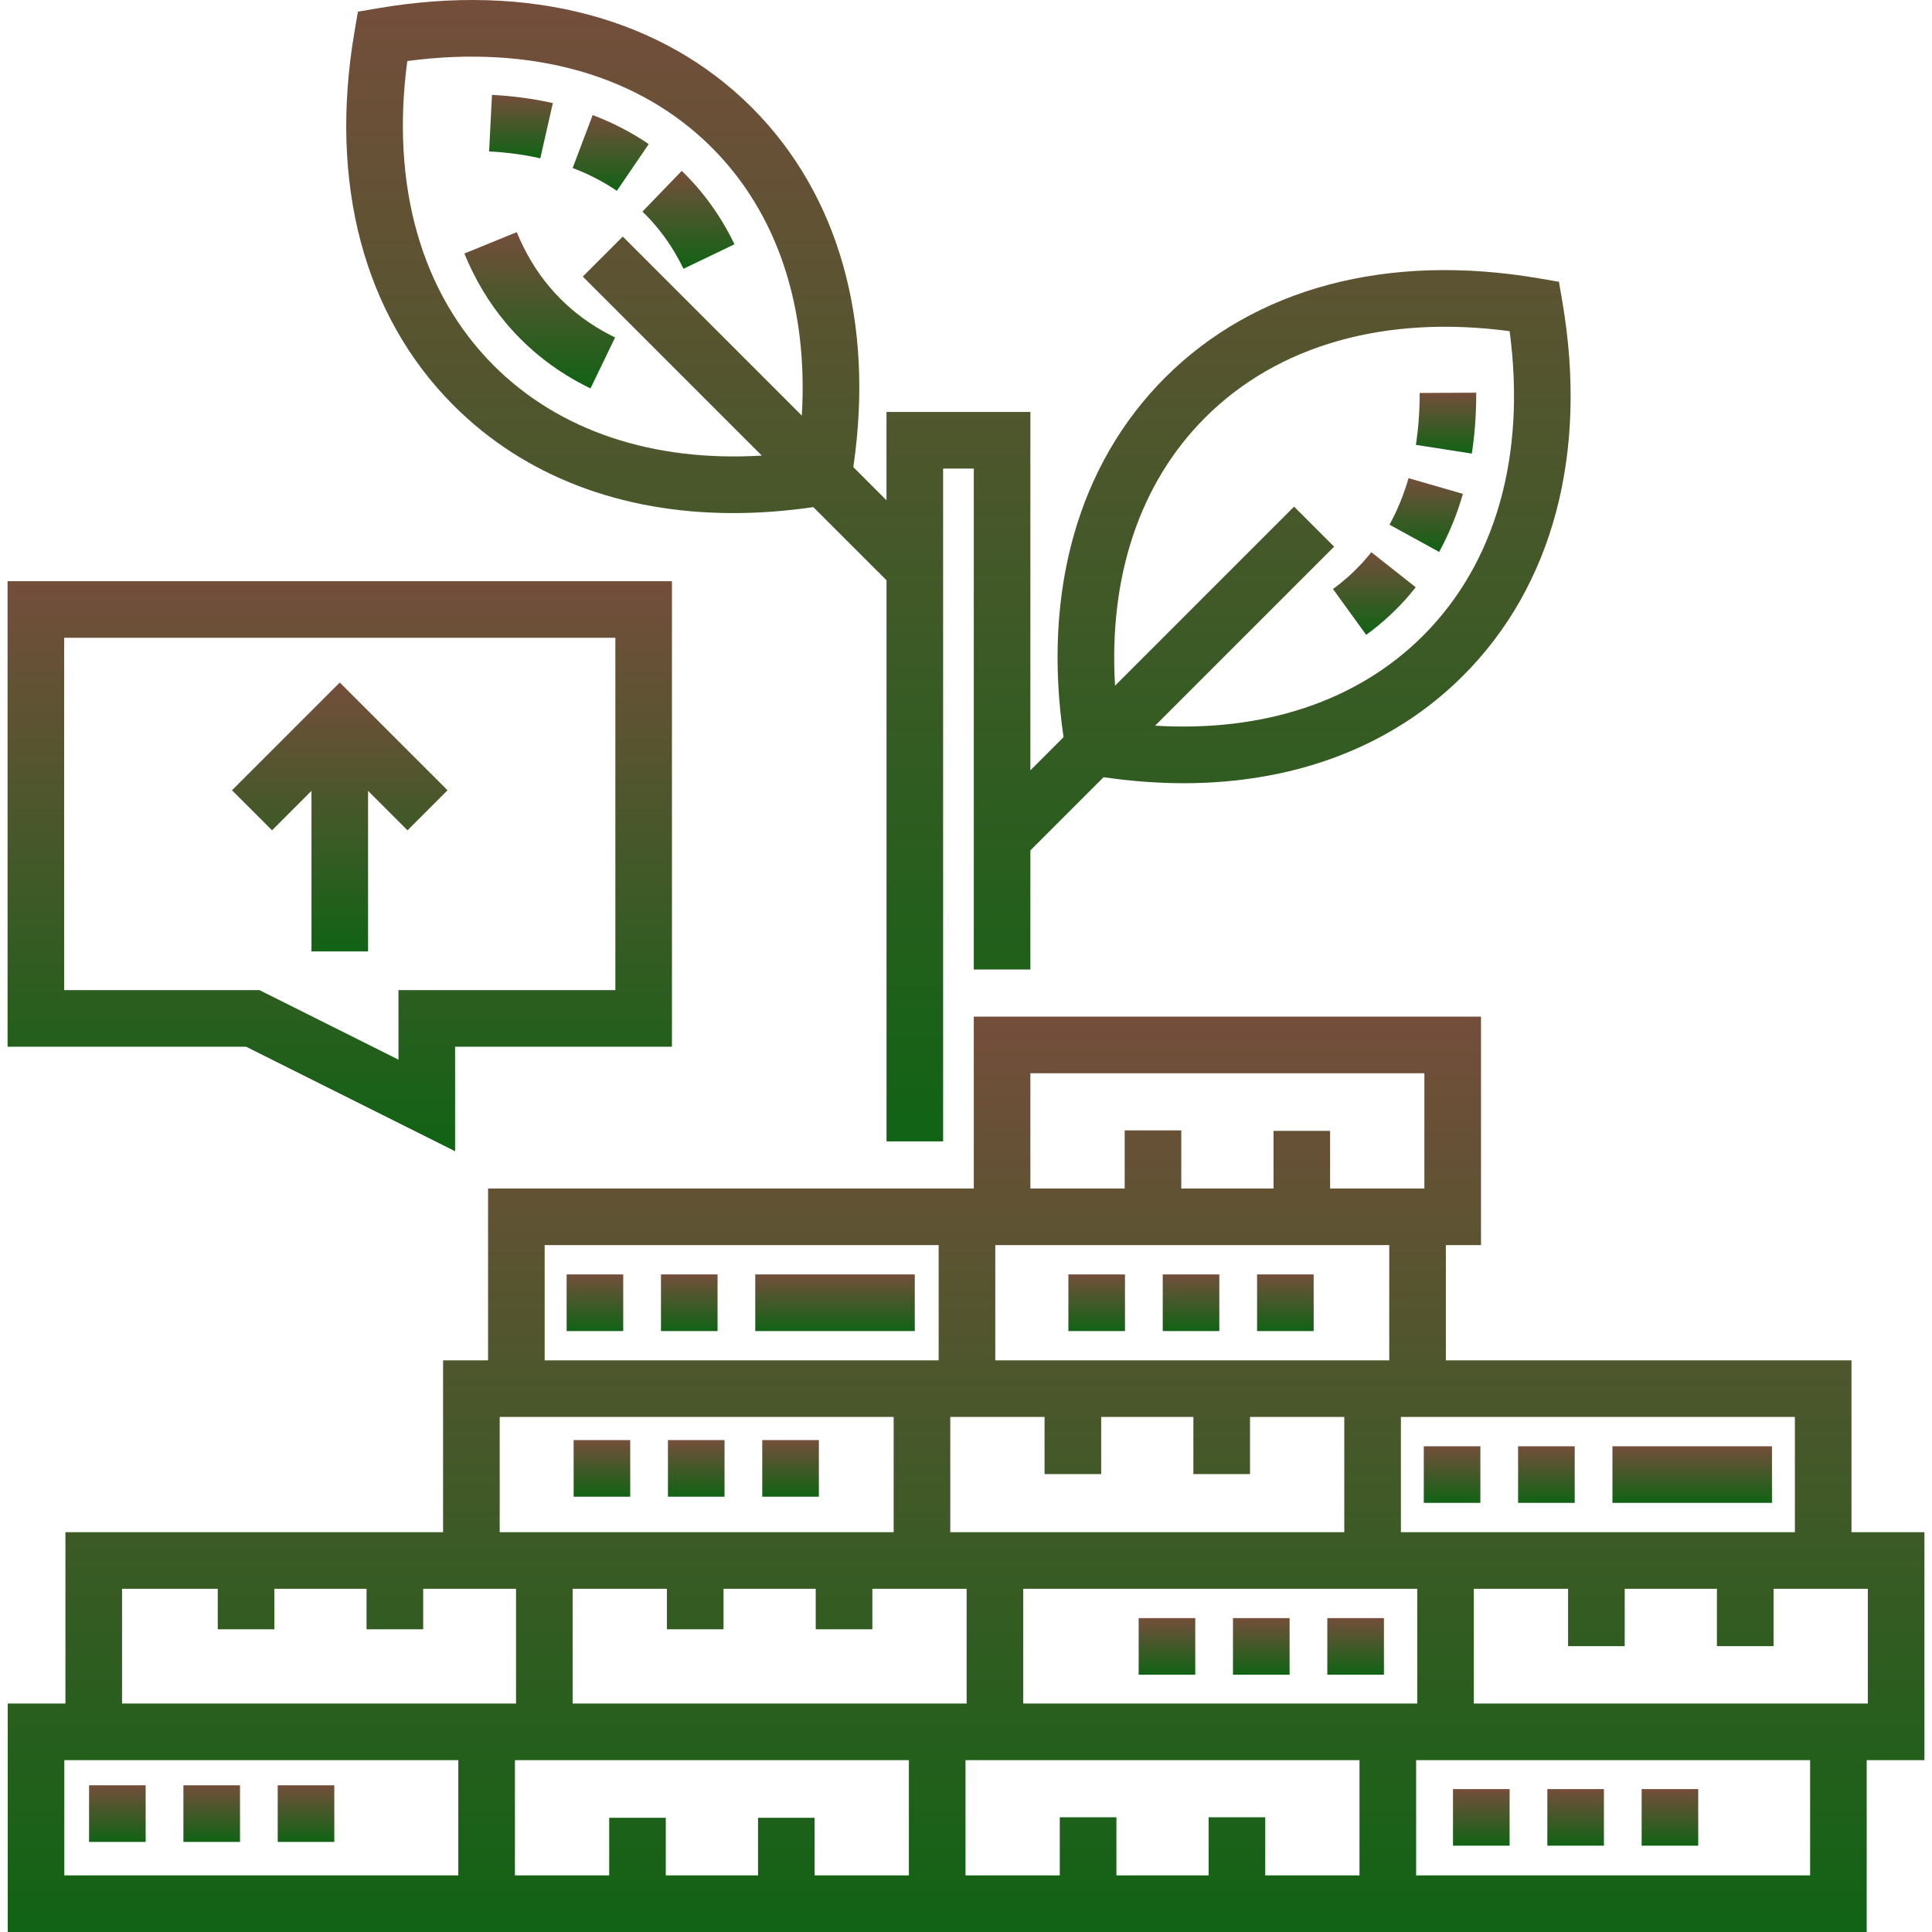 <?xml version="1.0" encoding="UTF-8"?> <svg xmlns="http://www.w3.org/2000/svg" width="59" height="59" viewBox="0 0 59 59" fill="none"> <g clip-path="url(#clip0)"> <path d="M20.52 17.749V31.965H13.898V35.157L7.514 31.965H0.231V17.749H20.52ZM1.959 30.236H7.922L12.169 32.36V30.236H18.792V19.477H1.959V30.236Z" fill="url(#paint0_linear)"></path> <path d="M38.389 38.919H40.117V40.648H38.389V38.919Z" fill="url(#paint1_linear)"></path> <path d="M32.627 38.919H34.355V40.648H32.627V38.919Z" fill="url(#paint2_linear)"></path> <path d="M35.508 38.919H37.236V40.648H35.508V38.919Z" fill="url(#paint3_linear)"></path> <path d="M23.278 43.978H25.007V45.707H23.278V43.978Z" fill="url(#paint4_linear)"></path> <path d="M20.398 43.978H22.126V45.707H20.398V43.978Z" fill="url(#paint5_linear)"></path> <path d="M17.518 43.978H19.246V45.707H17.518V43.978Z" fill="url(#paint6_linear)"></path> <path d="M2.72 54.52H4.448V56.249H2.72V54.52Z" fill="url(#paint7_linear)"></path> <path d="M5.601 54.52H7.329V56.249H5.601V54.52Z" fill="url(#paint8_linear)"></path> <path d="M8.481 54.52H10.209V56.249H8.481V54.52Z" fill="url(#paint9_linear)"></path> <path d="M34.773 49.414H36.501V51.143H34.773V49.414Z" fill="url(#paint10_linear)"></path> <path d="M37.653 49.414H39.382V51.143H37.653V49.414Z" fill="url(#paint11_linear)"></path> <path d="M40.534 49.414H42.263V51.143H40.534V49.414Z" fill="url(#paint12_linear)"></path> <path d="M47.253 54.636H48.981V56.364H47.253V54.636Z" fill="url(#paint13_linear)"></path> <path d="M50.133 54.636H51.861V56.364H50.133V54.636Z" fill="url(#paint14_linear)"></path> <path d="M44.372 54.636H46.101V56.364H44.372V54.636Z" fill="url(#paint15_linear)"></path> <path d="M1.998 52.023V46.791H13.531V41.543H14.905V36.295H29.738V31.047H45.227V38.023H44.154V41.543H56.541V46.791H58.769V53.752H57.006V59H0.236V52.023H1.998ZM12.923 48.519V49.756H11.194V48.519H8.378V49.756H6.65V48.519H3.727V52.023H15.759V48.519H12.923ZM15.26 46.791H27.291V43.271H15.26V46.791ZM24.911 49.756V48.519H22.095V49.756H20.366V48.519H17.487V52.023H29.519V48.519H26.64V49.756H24.911ZM28.665 38.023H16.633V41.543H28.665V38.023ZM29.02 43.271V46.791H41.052V43.271H38.173V45.016H36.444V43.271H33.628V45.016H31.899V43.271H29.02ZM31.248 48.519V52.023H43.28V48.519H31.248ZM30.394 41.543H42.426V38.023H30.394V41.543ZM43.499 32.775H31.466V36.295H34.346V34.52H36.074V36.295H38.891V34.535H40.619V36.295H43.498V32.775H43.499ZM54.813 43.271H42.781V46.791H54.813V43.271ZM57.04 52.023V48.519H54.161V50.271H52.432V48.519H49.616V50.271H47.887V48.519H45.008V52.023H57.04ZM43.246 57.271H55.278V53.752H43.246V57.271ZM29.485 57.271H32.364V55.496H34.093V57.271H36.909V55.496H38.638V57.271H41.517V53.752H29.485V57.271H29.485ZM15.725 57.271H18.604V55.512H20.332V57.271H23.149V55.512H24.877V57.271H27.756V53.752H15.725V57.271H15.725ZM1.964 57.271H13.996V53.752H1.964V57.271H1.964Z" fill="url(#paint16_linear)"></path> <path d="M20.185 38.919H21.913V40.648H20.185V38.919Z" fill="url(#paint17_linear)"></path> <path d="M23.064 38.919H27.936V40.648H23.064V38.919Z" fill="url(#paint18_linear)"></path> <path d="M17.304 38.919H19.032V40.648H17.304V38.919Z" fill="url(#paint19_linear)"></path> <path d="M49.241 44.167H54.113V45.895H49.241V44.167Z" fill="url(#paint20_linear)"></path> <path d="M43.48 44.167H45.208V45.895H43.48V44.167Z" fill="url(#paint21_linear)"></path> <path d="M46.36 44.167H48.089V45.895H46.36V44.167Z" fill="url(#paint22_linear)"></path> <path d="M10.376 20.843L13.667 24.134L12.445 25.356L11.24 24.151V29.055H9.512V24.151L8.308 25.356L7.085 24.134L10.376 20.843Z" fill="url(#paint23_linear)"></path> <path d="M20.819 5.218C21.007 5.399 21.188 5.593 21.357 5.794C21.777 6.292 22.138 6.852 22.43 7.46L20.872 8.208C20.643 7.732 20.362 7.295 20.036 6.908C19.905 6.752 19.764 6.602 19.619 6.462L20.819 5.218Z" fill="url(#paint24_linear)"></path> <path d="M15.024 2.898C15.668 2.931 16.294 3.015 16.883 3.149L16.499 4.835C16.008 4.723 15.482 4.652 14.937 4.625L15.024 2.898Z" fill="url(#paint25_linear)"></path> <path d="M18.099 3.514C18.713 3.746 19.289 4.044 19.811 4.4L18.838 5.828C18.429 5.549 17.974 5.315 17.488 5.13L18.099 3.514Z" fill="url(#paint26_linear)"></path> <path d="M15.781 7.089C16.036 7.713 16.372 8.276 16.781 8.761C17.326 9.408 18 9.927 18.784 10.305L18.033 11.862C17.029 11.377 16.163 10.709 15.46 9.875C14.934 9.252 14.504 8.534 14.181 7.742L15.781 7.089Z" fill="url(#paint27_linear)"></path> <path d="M10.827 0.96L10.93 0.357L11.533 0.254C16.155 -0.538 20.213 0.538 22.959 3.283C25.616 5.94 26.709 9.826 26.059 14.264L27.072 15.277V12.581H31.466V23.525L32.479 22.512C31.829 18.075 32.922 14.189 35.579 11.532C38.325 8.786 42.383 7.71 47.005 8.502L47.608 8.606L47.711 9.208C48.503 13.831 47.427 17.888 44.681 20.634C42.525 22.791 39.559 23.918 36.145 23.918C35.353 23.918 34.537 23.856 33.702 23.734L31.466 25.97V29.607H29.738V14.31H28.801V34.855H27.073V17.721L24.837 15.486C24.002 15.608 23.186 15.669 22.394 15.669C18.98 15.669 16.014 14.543 13.857 12.386C11.111 9.64 10.035 5.582 10.827 0.96ZM34.052 20.939L39.519 15.472L40.742 16.694L35.275 22.161C38.597 22.362 41.46 21.411 43.459 19.412C45.679 17.193 46.607 13.908 46.101 10.113C42.306 9.607 39.021 10.535 36.802 12.754C34.803 14.753 33.852 17.617 34.052 20.939ZM15.079 11.164C17.078 13.162 19.942 14.113 23.264 13.913L17.797 8.446L19.019 7.224L24.486 12.691C24.686 9.368 23.736 6.505 21.737 4.506C19.518 2.286 16.233 1.359 12.438 1.864C11.932 5.66 12.86 8.944 15.079 11.164Z" fill="url(#paint28_linear)"></path> <path d="M41.759 17.009C41.799 16.961 41.839 16.913 41.878 16.863L43.234 17.934C43.184 17.998 43.133 18.061 43.08 18.123C42.68 18.598 42.223 19.023 41.721 19.387L40.706 17.987C41.095 17.705 41.449 17.376 41.759 17.009Z" fill="url(#paint29_linear)"></path> <path d="M43.353 12.063L43.352 12.001L45.081 11.992L45.081 12.063C45.081 12.677 45.035 13.279 44.946 13.852L43.238 13.585C43.314 13.1 43.353 12.588 43.353 12.063Z" fill="url(#paint30_linear)"></path> <path d="M43.014 14.602L44.675 15.082C44.493 15.713 44.248 16.309 43.949 16.855L42.433 16.023C42.672 15.588 42.868 15.11 43.014 14.602Z" fill="url(#paint31_linear)"></path> </g> <defs> <linearGradient id="paint0_linear" x1="10.376" y1="17.749" x2="10.376" y2="35.157" gradientUnits="userSpaceOnUse"> <stop stop-color="#744E3B"></stop> <stop offset="1" stop-color="#116315"></stop> </linearGradient> <linearGradient id="paint1_linear" x1="39.253" y1="38.919" x2="39.253" y2="40.648" gradientUnits="userSpaceOnUse"> <stop stop-color="#744E3B"></stop> <stop offset="1" stop-color="#116315"></stop> </linearGradient> <linearGradient id="paint2_linear" x1="33.491" y1="38.919" x2="33.491" y2="40.648" gradientUnits="userSpaceOnUse"> <stop stop-color="#744E3B"></stop> <stop offset="1" stop-color="#116315"></stop> </linearGradient> <linearGradient id="paint3_linear" x1="36.372" y1="38.919" x2="36.372" y2="40.648" gradientUnits="userSpaceOnUse"> <stop stop-color="#744E3B"></stop> <stop offset="1" stop-color="#116315"></stop> </linearGradient> <linearGradient id="paint4_linear" x1="24.143" y1="43.978" x2="24.143" y2="45.707" gradientUnits="userSpaceOnUse"> <stop stop-color="#744E3B"></stop> <stop offset="1" stop-color="#116315"></stop> </linearGradient> <linearGradient id="paint5_linear" x1="21.262" y1="43.978" x2="21.262" y2="45.707" gradientUnits="userSpaceOnUse"> <stop stop-color="#744E3B"></stop> <stop offset="1" stop-color="#116315"></stop> </linearGradient> <linearGradient id="paint6_linear" x1="18.382" y1="43.978" x2="18.382" y2="45.707" gradientUnits="userSpaceOnUse"> <stop stop-color="#744E3B"></stop> <stop offset="1" stop-color="#116315"></stop> </linearGradient> <linearGradient id="paint7_linear" x1="3.584" y1="54.52" x2="3.584" y2="56.249" gradientUnits="userSpaceOnUse"> <stop stop-color="#744E3B"></stop> <stop offset="1" stop-color="#116315"></stop> </linearGradient> <linearGradient id="paint8_linear" x1="6.465" y1="54.52" x2="6.465" y2="56.249" gradientUnits="userSpaceOnUse"> <stop stop-color="#744E3B"></stop> <stop offset="1" stop-color="#116315"></stop> </linearGradient> <linearGradient id="paint9_linear" x1="9.345" y1="54.52" x2="9.345" y2="56.249" gradientUnits="userSpaceOnUse"> <stop stop-color="#744E3B"></stop> <stop offset="1" stop-color="#116315"></stop> </linearGradient> <linearGradient id="paint10_linear" x1="35.637" y1="49.414" x2="35.637" y2="51.143" gradientUnits="userSpaceOnUse"> <stop stop-color="#744E3B"></stop> <stop offset="1" stop-color="#116315"></stop> </linearGradient> <linearGradient id="paint11_linear" x1="38.518" y1="49.414" x2="38.518" y2="51.143" gradientUnits="userSpaceOnUse"> <stop stop-color="#744E3B"></stop> <stop offset="1" stop-color="#116315"></stop> </linearGradient> <linearGradient id="paint12_linear" x1="41.398" y1="49.414" x2="41.398" y2="51.143" gradientUnits="userSpaceOnUse"> <stop stop-color="#744E3B"></stop> <stop offset="1" stop-color="#116315"></stop> </linearGradient> <linearGradient id="paint13_linear" x1="48.117" y1="54.636" x2="48.117" y2="56.364" gradientUnits="userSpaceOnUse"> <stop stop-color="#744E3B"></stop> <stop offset="1" stop-color="#116315"></stop> </linearGradient> <linearGradient id="paint14_linear" x1="50.997" y1="54.636" x2="50.997" y2="56.364" gradientUnits="userSpaceOnUse"> <stop stop-color="#744E3B"></stop> <stop offset="1" stop-color="#116315"></stop> </linearGradient> <linearGradient id="paint15_linear" x1="45.236" y1="54.636" x2="45.236" y2="56.364" gradientUnits="userSpaceOnUse"> <stop stop-color="#744E3B"></stop> <stop offset="1" stop-color="#116315"></stop> </linearGradient> <linearGradient id="paint16_linear" x1="29.502" y1="31.047" x2="29.502" y2="59" gradientUnits="userSpaceOnUse"> <stop stop-color="#744E3B"></stop> <stop offset="1" stop-color="#116315"></stop> </linearGradient> <linearGradient id="paint17_linear" x1="21.049" y1="38.919" x2="21.049" y2="40.648" gradientUnits="userSpaceOnUse"> <stop stop-color="#744E3B"></stop> <stop offset="1" stop-color="#116315"></stop> </linearGradient> <linearGradient id="paint18_linear" x1="25.5" y1="38.919" x2="25.5" y2="40.648" gradientUnits="userSpaceOnUse"> <stop stop-color="#744E3B"></stop> <stop offset="1" stop-color="#116315"></stop> </linearGradient> <linearGradient id="paint19_linear" x1="18.168" y1="38.919" x2="18.168" y2="40.648" gradientUnits="userSpaceOnUse"> <stop stop-color="#744E3B"></stop> <stop offset="1" stop-color="#116315"></stop> </linearGradient> <linearGradient id="paint20_linear" x1="51.677" y1="44.167" x2="51.677" y2="45.895" gradientUnits="userSpaceOnUse"> <stop stop-color="#744E3B"></stop> <stop offset="1" stop-color="#116315"></stop> </linearGradient> <linearGradient id="paint21_linear" x1="44.344" y1="44.167" x2="44.344" y2="45.895" gradientUnits="userSpaceOnUse"> <stop stop-color="#744E3B"></stop> <stop offset="1" stop-color="#116315"></stop> </linearGradient> <linearGradient id="paint22_linear" x1="47.225" y1="44.167" x2="47.225" y2="45.895" gradientUnits="userSpaceOnUse"> <stop stop-color="#744E3B"></stop> <stop offset="1" stop-color="#116315"></stop> </linearGradient> <linearGradient id="paint23_linear" x1="10.376" y1="20.843" x2="10.376" y2="29.055" gradientUnits="userSpaceOnUse"> <stop stop-color="#744E3B"></stop> <stop offset="1" stop-color="#116315"></stop> </linearGradient> <linearGradient id="paint24_linear" x1="21.024" y1="5.218" x2="21.024" y2="8.208" gradientUnits="userSpaceOnUse"> <stop stop-color="#744E3B"></stop> <stop offset="1" stop-color="#116315"></stop> </linearGradient> <linearGradient id="paint25_linear" x1="15.91" y1="2.898" x2="15.91" y2="4.835" gradientUnits="userSpaceOnUse"> <stop stop-color="#744E3B"></stop> <stop offset="1" stop-color="#116315"></stop> </linearGradient> <linearGradient id="paint26_linear" x1="18.649" y1="3.514" x2="18.649" y2="5.828" gradientUnits="userSpaceOnUse"> <stop stop-color="#744E3B"></stop> <stop offset="1" stop-color="#116315"></stop> </linearGradient> <linearGradient id="paint27_linear" x1="16.482" y1="7.089" x2="16.482" y2="11.862" gradientUnits="userSpaceOnUse"> <stop stop-color="#744E3B"></stop> <stop offset="1" stop-color="#116315"></stop> </linearGradient> <linearGradient id="paint28_linear" x1="29.269" y1="0" x2="29.269" y2="34.855" gradientUnits="userSpaceOnUse"> <stop stop-color="#744E3B"></stop> <stop offset="1" stop-color="#116315"></stop> </linearGradient> <linearGradient id="paint29_linear" x1="41.97" y1="16.863" x2="41.97" y2="19.387" gradientUnits="userSpaceOnUse"> <stop stop-color="#744E3B"></stop> <stop offset="1" stop-color="#116315"></stop> </linearGradient> <linearGradient id="paint30_linear" x1="44.16" y1="11.992" x2="44.16" y2="13.852" gradientUnits="userSpaceOnUse"> <stop stop-color="#744E3B"></stop> <stop offset="1" stop-color="#116315"></stop> </linearGradient> <linearGradient id="paint31_linear" x1="43.554" y1="14.602" x2="43.554" y2="16.855" gradientUnits="userSpaceOnUse"> <stop stop-color="#744E3B"></stop> <stop offset="1" stop-color="#116315"></stop> </linearGradient> <clipPath id="clip0"> <rect width="59" height="59" fill="white" transform="matrix(-1 0 0 1 59 0)"></rect> </clipPath> </defs> </svg> 